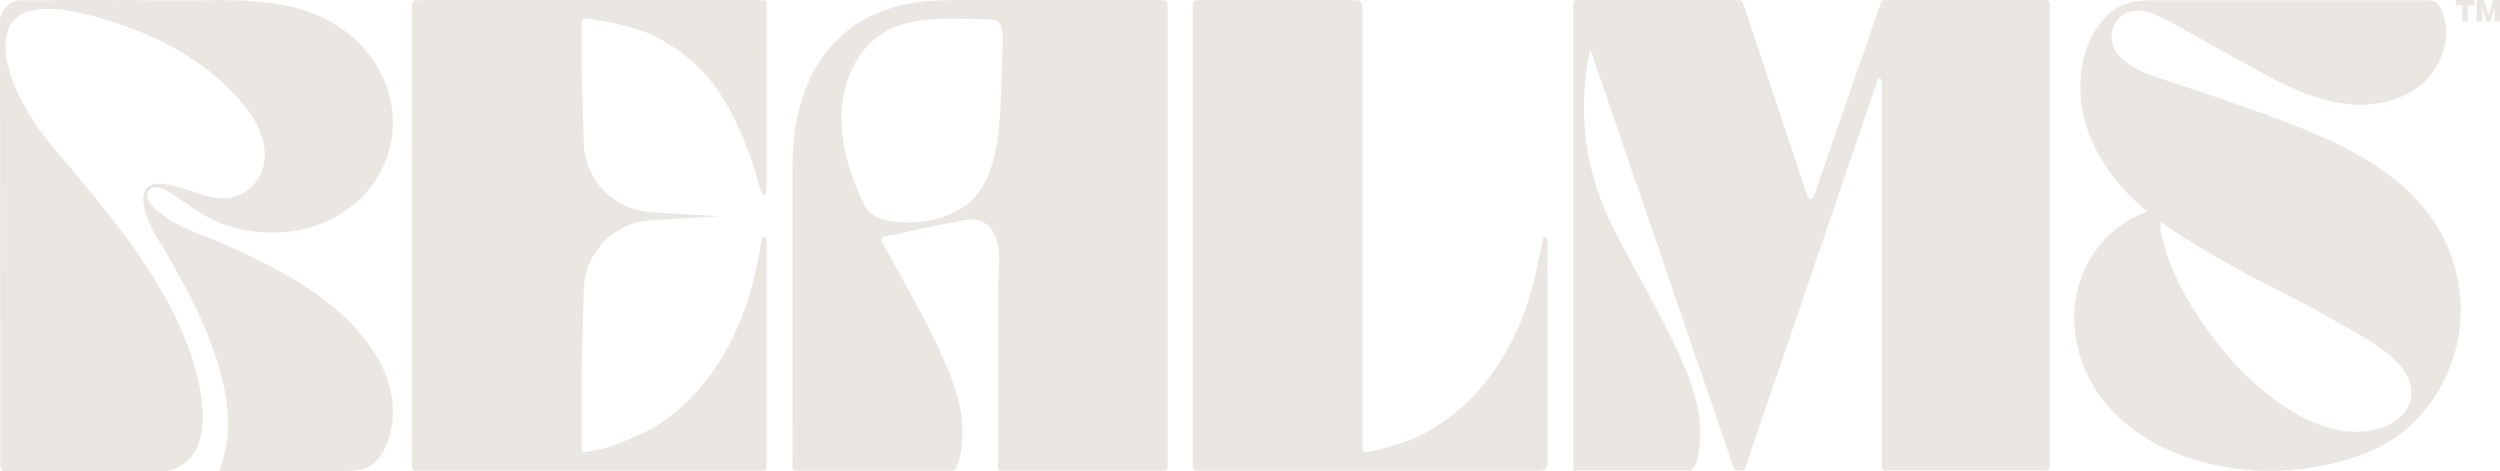 <svg xmlns="http://www.w3.org/2000/svg" id="Layer_2" viewBox="0 0 744.25 140.31"><defs><style>.cls-1{fill:#eae6e2;stroke-width:0px;}</style></defs><g id="Layer_1-2"><path class="cls-1" d="M733.07,1.5h-1.95V0h5.48v1.5h-1.95v4.9h-1.58V1.5ZM737.34,0h2.11l1.4,4.43,1.33-4.43h2.07v6.4h-1.58V2.15l-1.35,4.23h-1.01l-1.4-4.23v4.25h-1.58V0Z"></path><path class="cls-1" d="M114.97,112c-.34-.9-.73-1.79-1.14-2.66-1.64-3.4-3.74-6.55-6.12-9.46-3.72-4.55-8.16-8.48-12.92-11.92-4.84-3.5-10.03-6.51-15.34-9.23-4.43-2.27-8.97-4.35-13.54-6.35-3.78-1.65-7.68-3-11.41-4.77-1.86-.89-3.68-1.87-5.37-3.05-1.6-1.12-3.28-2.43-4.42-4.04-.77-1.09-1.33-2.63-.39-3.81.06-.09.13-.18.22-.25.58-.54,1.44-.76,2.24-.68,2.09.19,3.97,1.63,5.69,2.74,1.85,1.2,3.63,2.5,5.46,3.73,1.86,1.26,3.78,2.45,5.83,3.37,14.41,6.52,33.23,4.37,44.4-7.36,10.14-10.64,11.59-26.11,4.02-38.63-4.28-7.07-10.8-12.31-18.42-15.4C81.98-.52,68.79,0,56.33.14,42.41.14,28.67-.12,14.78.07c-2.38.03-4.98-.02-7.52,0h-.79C2.89.08,0,2.98,0,6.55v.06c.04,43.84.07,87.69.1,131.54,0,.83.08,1.57.79,2,.37.22.79.15,1.22.15h45.15c1.97-.01,3.94-.25,5.69-1.12,11.79-5.89,6.8-25.76,3.31-35.3-8.48-23.17-25.62-42.3-41.04-60.74-4.08-4.89-7.56-10.26-10.18-16.06C2.66,21.77.67,15.33,2.14,9.78,4.67.25,17.93,2.37,25.13,4.12c18.62,4.53,37.6,13.52,49.16,29.4,4.56,6.26,7.01,15.55.94,21.75-2.33,2.37-5.29,3.77-8.64,3.77-3.14,0-6.19-1.02-9.15-1.97-2.14-.69-4.28-1.41-6.48-1.89-1.95-.43-4.24-.86-6.14,0-.43.19-.83.45-1.14.8-.65.71-.92,1.74-1,2.68v.03c-.11,1.54.28,3.21.67,4.58.27.93.6,1.87.98,2.76,1.6,3.76,3.97,7.1,6,10.62,3.74,6.51,7.3,13.15,10.25,20.06,5.43,12.79,10.52,29.07,4.9,42.59-.31.77-.08,1.01.77,1.02h1.12c7.74,0,15.49-.02,23.23-.02,5.22,0,10.51.17,15.68-.31,6.53-.61,9.63-7.85,10.45-13.85.25-1.73.3-3.48.2-5.23-.2-3.03-.88-6.03-1.96-8.88Z"></path><path class="cls-1" d="M345.27.06h-62.85c-7.21,0-14.22.92-20.93,3.72-3.39,1.41-6.51,3.2-9.35,5.49-7.56,6.06-11.89,14.16-14.28,23.35-1.47,5.63-1.93,11.43-1.93,17.25.01,29.12,0,58.24.01,87.35,0,2.72-.66,2.94,2.99,2.93,10.33-.01,20.65,0,30.98,0,4.38,0,8.76-.02,13.14.01.84,0,1.45-.18,1.7-1.05.46-1.62,1.13-3.2,1.37-4.85.95-6.59.11-13.06-2.05-19.31-1.27-3.7-2.84-7.31-4.46-10.88-1.71-3.72-3.59-7.36-5.49-10.99-1.68-3.2-3.5-6.35-5.24-9.53-2.12-3.85-4.22-7.71-6.31-11.59-.98-1.82,2.15-1.75,3.46-2.06,2.18-.51,4.36-1,6.53-1.47,4.37-.95,8.75-1.82,13.14-2.64,2.01-.38,4.13-.73,6.06-.07,2.19.73,3.8,2.68,4.63,4.83,1.81,4.71.74,10.68.74,15.64v52.04c0,1.9.01,1.9,1.86,1.9,15.45.01,30.9.01,46.33,0,2.28,0,2.3-.01,2.3-2.34V2.36c0-2.28,0-2.3-2.34-2.3ZM295.99,46.8c-1.58,6.26-4.56,12.28-10.16,15.46-4.16,2.37-8.88,3.71-13.67,3.91-4,.17-9.88-.04-13.05-2.85-1.31-1.16-2.1-2.79-2.82-4.39-3.14-7.01-5.49-14.49-5.76-22.16-.27-7.68,1.69-15.6,6.43-21.64,9.33-11.88,25.01-9.35,38.39-9.32,3.4.02,3.28,4.77,3.16,7.11-.46,8.64-.32,17.44-1.2,26.07-.26,2.52-.67,5.19-1.33,7.82Z"></path><path class="cls-1" d="M227.49,70.3c-.21.27-.57.52-.62.82-.62,3-1.14,6.03-1.81,9.02-.69,3.03-1.33,6.09-2.32,9.03-1.72,5.05-3.74,9.98-6.35,14.69-3.44,6.23-7.67,11.79-12.86,16.64-3.53,3.28-7.35,6.2-11.72,8.25-3.54,1.66-7.19,3.12-10.89,4.44-1.93.69-4.04.95-6.09,1.27-1.42.21-1.68-.09-1.68-1.55v-23.04l.65-23.71c0-.16.01-.32.02-.48.54-11.03,9.5-19.83,20.59-20.13l19.17-1.15.38-.02-19.55-1.18c-.18,0-.34-.01-.52-.02-.07,0-.14,0-.21-.02-10.62-.64-19.12-9.09-19.84-19.69-.02-.29-.04-.59-.05-.88l-.65-21.77V7.35c0-1.74.27-2.05,1.99-1.77,3.58.59,7.19,1.08,10.69,2,3.28.86,6.61,1.9,9.6,3.44,3.38,1.75,6.58,3.97,9.57,6.33,5.79,4.59,9.85,10.62,13.19,17.13,1.2,2.34,2.25,4.76,3.27,7.17.89,2.14,1.74,4.32,2.47,6.53.84,2.53,1.51,5.12,2.31,7.68.25.8.66,1.54.99,2.3.19,0,.39-.01.58-.02.14-.87.39-1.74.39-2.61.02-17.77.02-35.53.02-53.3,0-2.13-.04-2.17-2.2-2.17h-100.99c-2.39,0-2.4.01-2.4,2.35v135.44c0,.35.02.69,0,1.05-.06.84.4,1.18,1.17,1.21.39.02.78.02,1.17.02,33.67.01,67.34.01,101,0,2.24,0,2.26-.01,2.26-2.24v-65.64c0-.35.08-.73-.04-1.04-.14-.34-.46-.62-.69-.93Z"></path><path class="cls-1" d="M459.99,70.53c-.3-.02-.59.24-.68.65-.95,4.35-1.71,8.74-2.81,13.04-.9,3.55-2,7.07-3.33,10.47-1.93,4.94-4.37,9.64-7.31,14.09-4.42,6.69-9.81,12.39-16.42,16.92-3.64,2.5-7.48,4.66-11.72,5.98-3.05.95-6.09,1.96-9.21,2.63-2.84.61-2.91.39-2.91-2.5,0-43.24,0-86.48,0-129.72q0-2.02-2-2.02c-15.44,0-30.89,0-46.33,0-2.18,0-2.19,0-2.19,2.16,0,22.62,0,45.23,0,67.85s0,44.97,0,67.46c0,.43.03.87,0,1.3-.07.91.41,1.26,1.23,1.29.43.02.87.02,1.3.02,33.58,0,67.15,0,100.73,0q2.33,0,2.33-2.31c0-8.08,0-16.17,0-24.25,0-8.08,0-16.17,0-24.25,0-3.06.03-6.13.04-9.19,0-1.57,0-3.14,0-4.72,0-.77,0-1.53-.02-2.3,0-.69.13-1.54-.18-2.18-.14-.28-.33-.41-.52-.42Z"></path><path class="cls-1" d="M729.89,76.66c-1.12-3.24-2.58-6.35-4.38-9.27-9.74-15.81-27.67-24.42-45.01-31.04-12.46-4.75-25.14-8.92-37.79-13.13-5.96-1.98-15.35-5.88-13.96-13.8.41-2.35,1.98-4.49,4.13-5.51,2.48-1.17,5.44-.8,8.01.17,4.77,1.8,9.26,4.74,13.71,7.21,4.89,2.71,9.77,5.42,14.66,8.12,7.82,4.33,15.77,8.72,24.48,10.71,8.71,1.99,18.45,1.3,25.73-3.89,7.27-5.19,11.12-15.56,7.18-23.58-.44-.89-1.01-1.79-1.91-2.22-.71-.34-1.53-.35-2.32-.35-27.08,0-54.16,0-81.25-.01-5.3,0-10.01.75-13.92,4.64-8.72,8.65-9.58,22.9-5.76,33.98,3.32,9.62,9.97,17.82,17.76,24.36-10.78,3.57-18.93,13.57-21.12,24.71-2.2,11.14,1.27,23.07,8.39,31.92,7.79,9.68,19.49,15.66,31.59,18.48,10.03,2.33,20.51,2.61,30.66.93,5.13-.85,10.17-2.2,15.03-4.04,8.16-3.09,14.59-7.99,19.72-15.06,3.7-5.11,6.41-10.96,7.83-17.11,1.99-8.64,1.44-17.84-1.45-26.22ZM711.6,126.26c-.92.49-1.88.89-2.86,1.21-4.21,1.35-8.79,1.37-13.12.47-8.67-1.8-16.34-6.93-23-12.58-7.22-6.12-13.11-13.36-18.28-21.22-3.23-4.9-6.02-10.02-8.19-15.44-1.25-3.09-2.02-6.37-2.89-9.6-.23-.84-.03-1.8-.03-3.08,2.14,1.48,3.86,2.77,5.69,3.91,3.54,2.22,7.12,4.4,10.75,6.49,3.73,2.17,7.51,4.26,11.3,6.28,3.43,1.84,6.95,3.52,10.4,5.32,3.57,1.86,7.16,3.66,10.62,5.69,7.23,4.24,15.51,8.01,21.5,14,3.01,3.01,5.16,7.35,4.14,11.48-.76,3.12-3.17,5.51-6.05,7.05Z"></path><path class="cls-1" d="M560,.69l-20.05,57.79c-.31.88-1.55.87-1.85-.01L518.85.7c-.13-.4-.51-.67-.92-.67h-48.59c-.54,0-.97.44-.97.97v63.74c0,14.22-.01,28.43-.01,42.65v23.87c0,.26,0,.52.01.78v7.94c0,.06.04.1.09.1,1.84,0,30.03-.03,34.26,0,2.16.02,2.77-3.81,3.06-5.78.95-6.56.11-12.98-2.05-19.18-1.27-3.67-2.84-7.26-4.46-10.81-5.43-11.83-12.32-23.3-18.27-35.02-1.7-3.33-3.23-6.72-4.54-10.18-.55-1.44-1.04-2.89-1.5-4.35-4.01-12.89-4.39-26.63-1.64-39.84h0c.02-.1.16-.11.2-.01l1.77,5.19,2.23,6.46,19.32,56.4,19.36,56.46c.14.39.51.66.92.66h1.46c.42,0,.79-.27.92-.66l10.55-30.85,24.02-70.37,4.91-14.4c.23-.68,1.25-.52,1.25.21v115.1c0,.54.44.97.97.97h48.03c.54,0,.97-.44.97-.97V1.01c0-.54-.44-.97-.98-.97h-48.31c-.42,0-.78.26-.92.66Z"></path></g></svg>